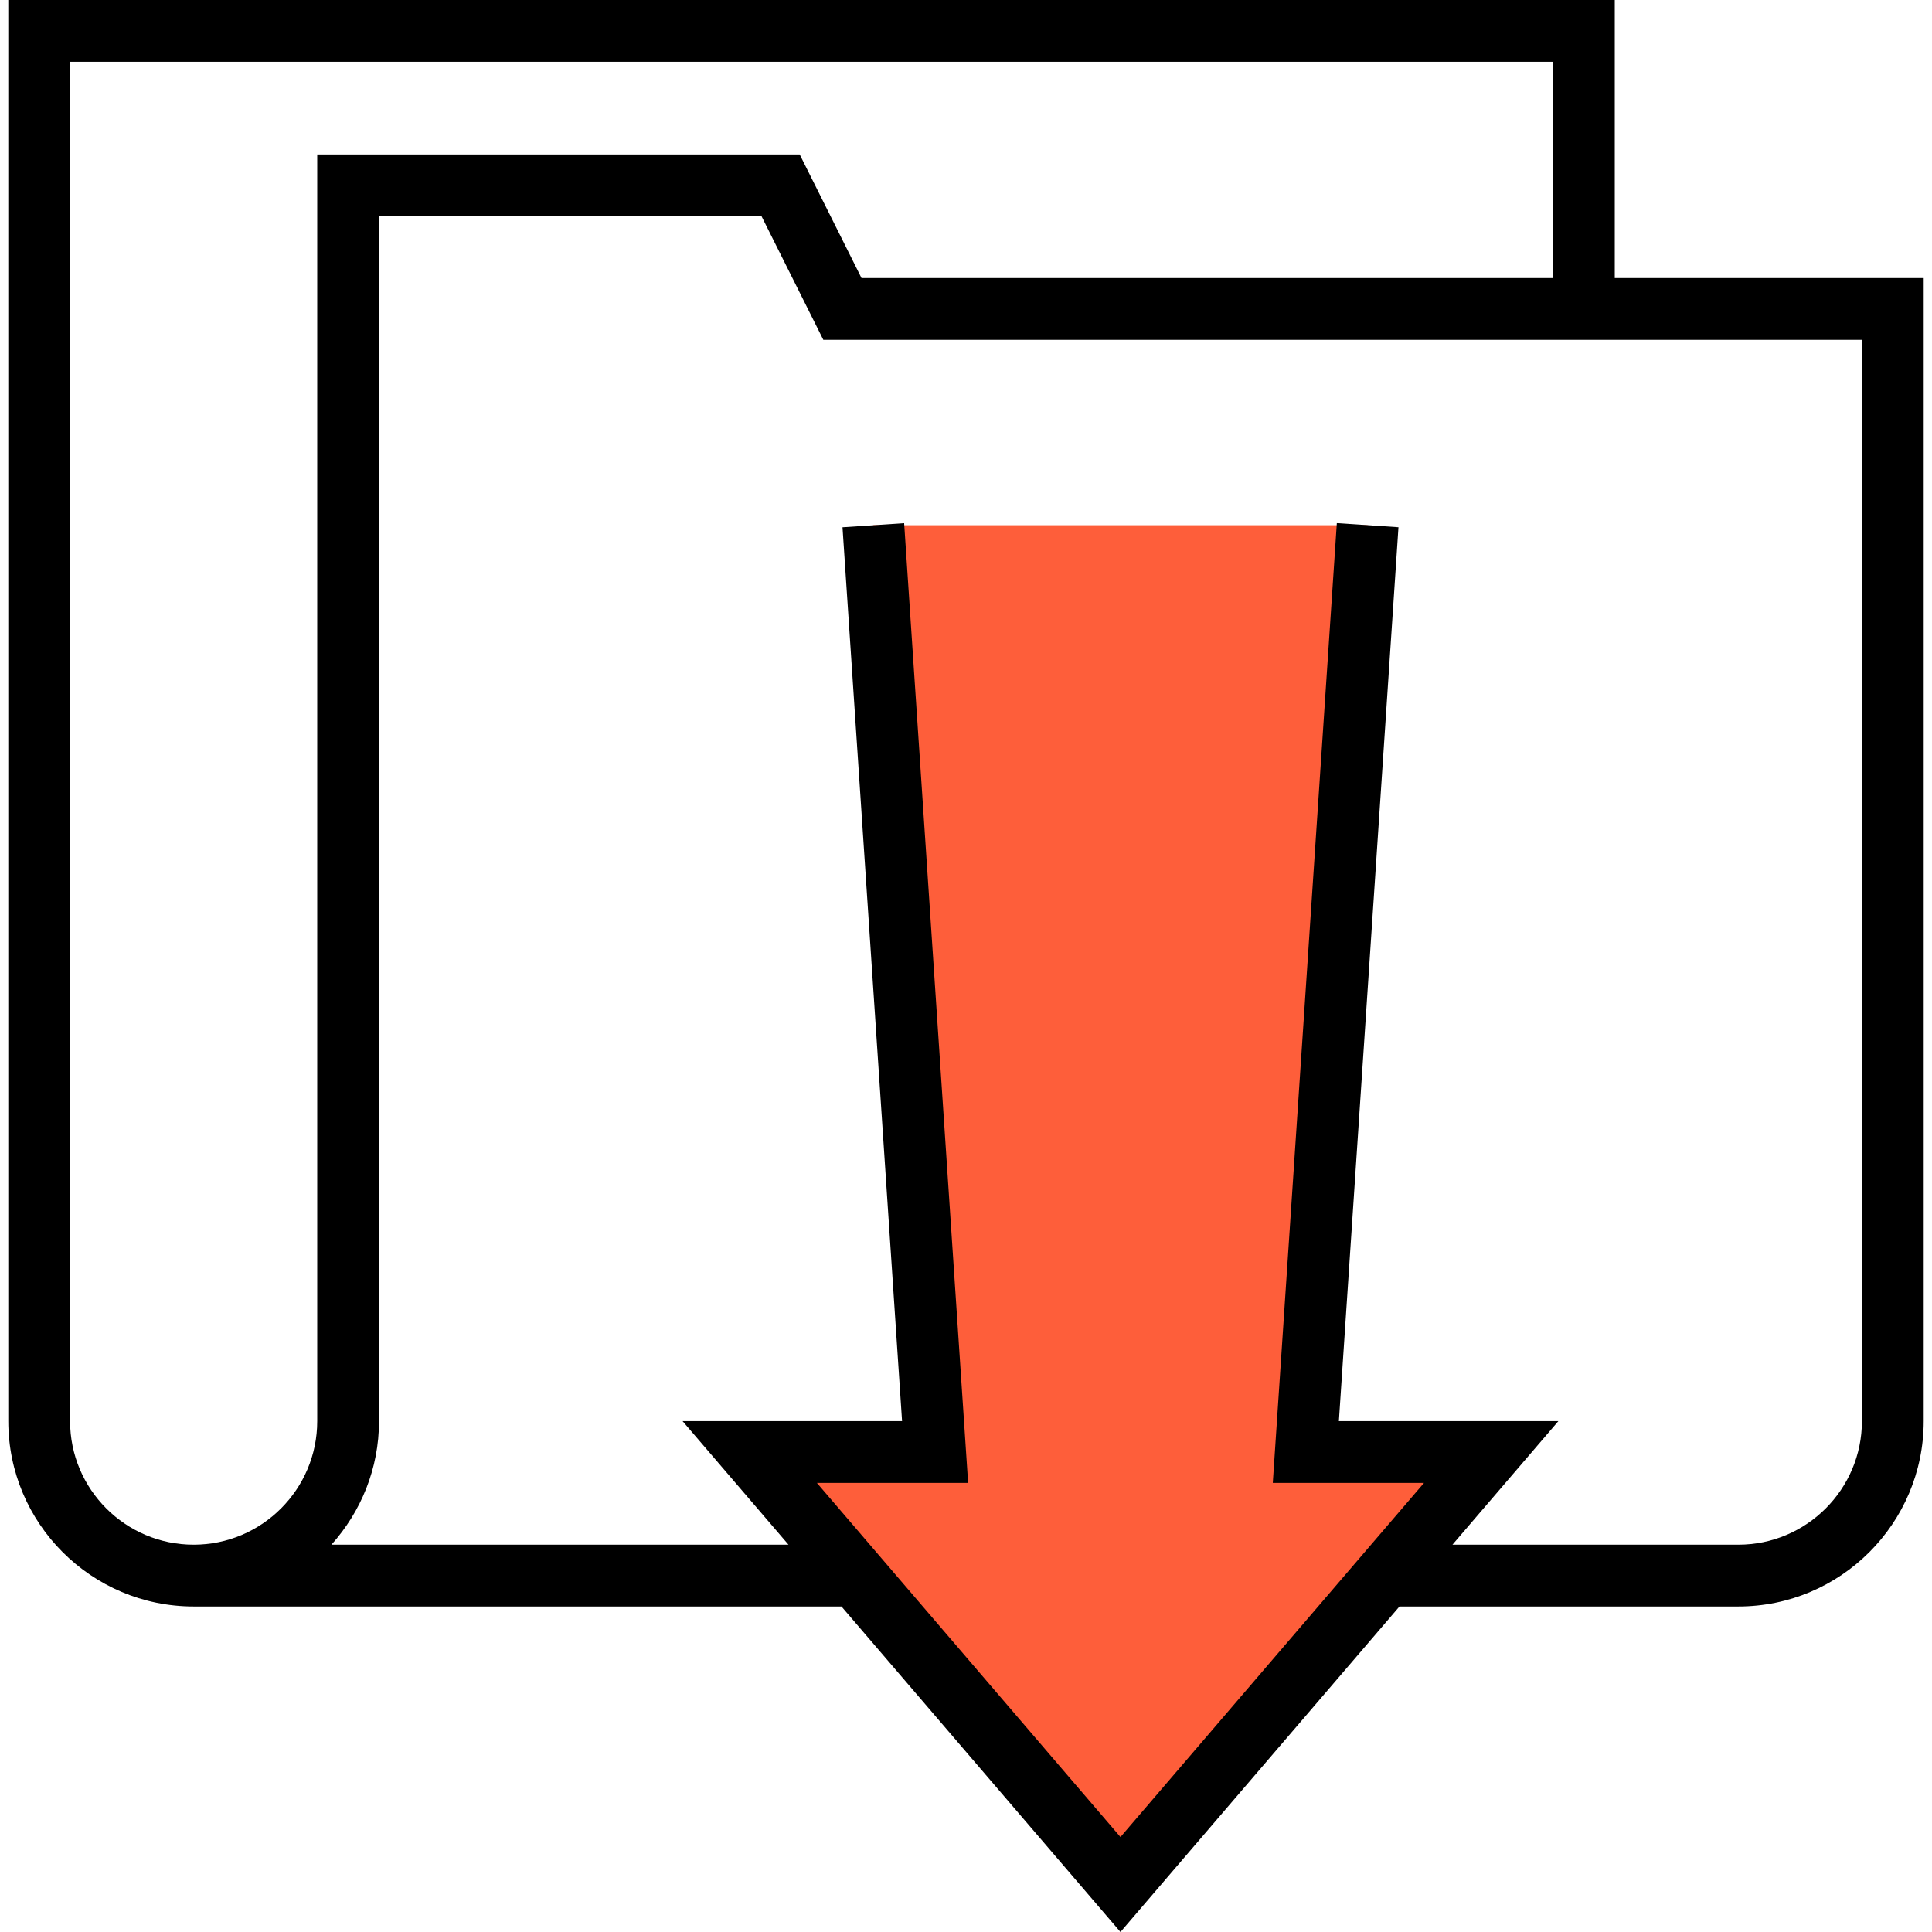 <svg xmlns="http://www.w3.org/2000/svg" version="1.1" xmlns:xlink="http://www.w3.org/1999/xlink" width="512" height="512" x="0" y="0" viewBox="0 0 293.142 293.142" style="enable-background:new 0 0 512 512" xml:space="preserve" class=""><g><path d="m132.508 79.688 9.375 140.625h-28.125l56.25 65.625 56.25-65.625h-28.125l9.375-140.625z" style="" fill="#fe5e3a" data-original="#f9ba48" opacity="1" class=""></path><path d="M245.008 42.188V0H1.258v215.625c0 15.511 12.614 28.125 28.125 28.125h98.292l42.333 49.392 42.333-49.392h51.417c15.511 0 28.125-12.614 28.125-28.125V42.188h-46.875zM10.633 215.625V9.375h225v32.813H130.717l-9.375-18.75H48.133v192.188c0 10.341-8.409 18.75-18.75 18.75s-18.75-8.41-18.75-18.751zm271.876 0c0 10.341-8.409 18.75-18.75 18.75H220.38l16.073-18.75h-33.305l9.042-135.628-9.352-.623L193.122 225h22.945l-46.059 53.733L123.948 225h22.945l-9.708-145.622-9.352.623 9.037 135.623h-33.305l16.073 18.75H50.289c4.472-4.983 7.219-11.541 7.219-18.75V32.813h58.041l9.375 18.75h157.584v164.062z" style="" fill="#000000" data-original="#333333" class="" opacity="1"></path></g></svg>